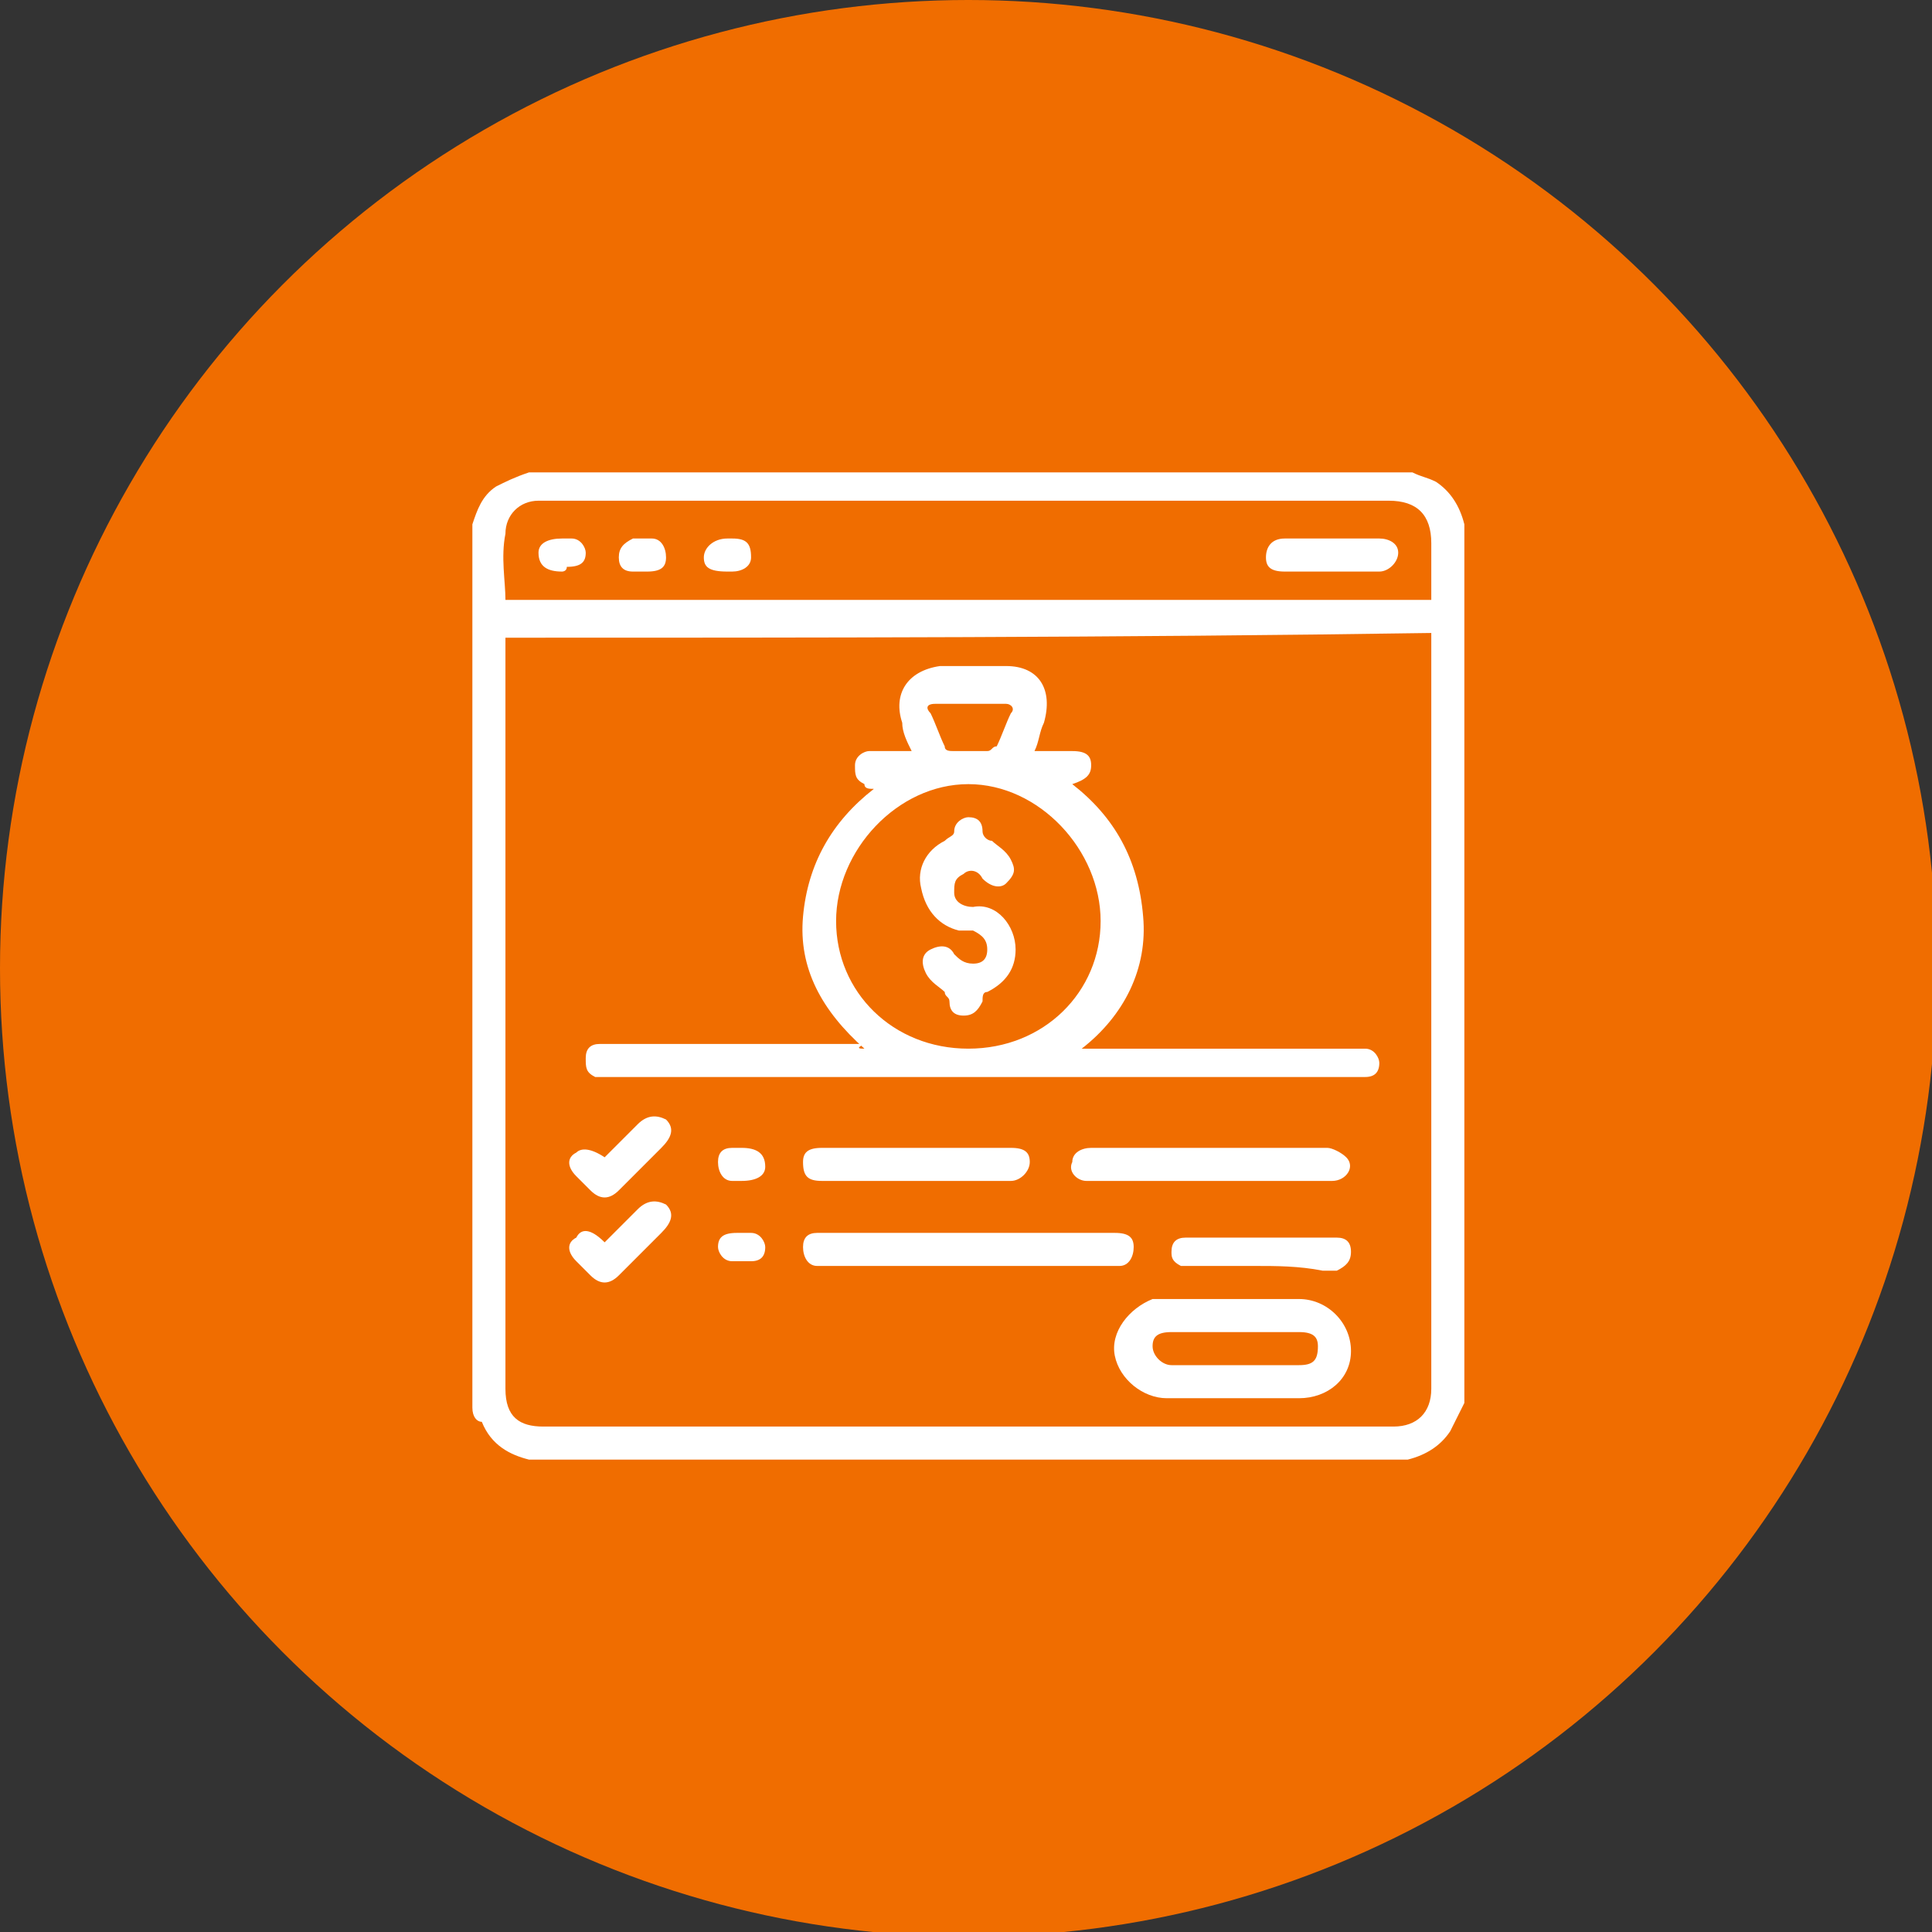 <?xml version="1.0" encoding="utf-8"?>
<!-- Generator: Adobe Illustrator 23.0.4, SVG Export Plug-In . SVG Version: 6.00 Build 0)  -->
<svg version="1.1" id="Capa_1" xmlns="http://www.w3.org/2000/svg" xmlns:xlink="http://www.w3.org/1999/xlink" x="0px" y="0px"
	 viewBox="0 0 40.9 40.9" style="enable-background:new 0 0 40.9 40.9;" xml:space="preserve">
<rect x="0" y="0" width="40.9" height="40.9" fill="#333333" stroke="none"/>
<style type="text/css">
	.st0{fill:#F06D00;}
	.st1{fill:#FFFFFF;}
</style>
<g>
	<circle class="st0" cx="20.5" cy="20.5" r="20.5"/>
	<g>
		<g>
			<path class="st1" d="M31,11.1c0,6.2,0,12.4,0,18.6c-0.1,0.2-0.2,0.4-0.3,0.6c-0.2,0.3-0.5,0.5-0.9,0.6c-6.2,0-12.4,0-18.6,0
				c-0.4-0.1-0.8-0.3-1-0.8C10.1,30.1,10,30,10,29.8c0-6.2,0-12.5,0-18.7c0.1-0.3,0.2-0.6,0.5-0.8c0.2-0.1,0.4-0.2,0.7-0.3
				c6.2,0,12.5,0,18.7,0c0.2,0.1,0.3,0.1,0.5,0.2C30.7,10.4,30.9,10.7,31,11.1z M10.7,13.5c0,0.1,0,0.2,0,0.2c0,5.2,0,10.5,0,15.7
				c0,0.6,0.3,0.8,0.8,0.8c6,0,12,0,18,0c0.5,0,0.8-0.3,0.8-0.8c0-5.3,0-10.5,0-15.8c0-0.1,0-0.1,0-0.2
				C23.7,13.5,17.2,13.5,10.7,13.5z M10.7,12.7c6.6,0,13.1,0,19.6,0c0-0.4,0-0.8,0-1.2c0-0.6-0.3-0.9-0.9-0.9c-5.5,0-11.1,0-16.6,0
				c-0.5,0-0.9,0-1.4,0c-0.4,0-0.7,0.3-0.7,0.7C10.6,11.8,10.7,12.3,10.7,12.7z"/>
			<path class="st1" d="M18.3,22.2c-0.9-0.8-1.4-1.7-1.3-2.8c0.1-1.1,0.6-2,1.5-2.7c-0.1,0-0.2,0-0.2-0.1c-0.2-0.1-0.2-0.2-0.2-0.4
				c0-0.2,0.2-0.3,0.3-0.3c0.3,0,0.6,0,0.9,0c-0.1-0.2-0.2-0.4-0.2-0.6c-0.2-0.6,0.1-1.1,0.8-1.2c0.5,0,0.9,0,1.4,0
				c0.7,0,1,0.5,0.8,1.2c-0.1,0.2-0.1,0.4-0.2,0.6c0.3,0,0.5,0,0.8,0c0.3,0,0.4,0.1,0.4,0.3c0,0.2-0.1,0.3-0.4,0.4
				c0.9,0.7,1.4,1.6,1.5,2.8c0.1,1.1-0.4,2.1-1.3,2.8c0.2,0,0.3,0,0.4,0c1.8,0,3.6,0,5.4,0c0.1,0,0.2,0,0.2,0c0.2,0,0.3,0.2,0.3,0.3
				c0,0.2-0.1,0.3-0.3,0.3c-0.1,0-0.1,0-0.2,0c-5.3,0-10.6,0-15.8,0c-0.1,0-0.2,0-0.3,0c-0.2-0.1-0.2-0.2-0.2-0.4
				c0-0.2,0.1-0.3,0.3-0.3c0.1,0,0.2,0,0.2,0c1.8,0,3.6,0,5.4,0C18.1,22.2,18.2,22.2,18.3,22.2z M20.5,22.2c1.6,0,2.8-1.2,2.8-2.7
				c0-1.5-1.3-2.9-2.8-2.9c-1.5,0-2.8,1.4-2.8,2.9C17.7,21,18.9,22.2,20.5,22.2z M20.5,14.9c-0.2,0-0.5,0-0.7,0
				c-0.2,0-0.2,0.1-0.1,0.2c0.1,0.2,0.2,0.5,0.3,0.7c0,0.1,0.1,0.1,0.2,0.1c0.2,0,0.5,0,0.7,0c0.1,0,0.1-0.1,0.2-0.1
				c0.1-0.2,0.2-0.5,0.3-0.7c0.1-0.1,0-0.2-0.1-0.2C20.9,14.9,20.7,14.9,20.5,14.9z"/>
			<path class="st1" d="M26.1,27.5c0.5,0,0.9,0,1.4,0c0.6,0,1.1,0.5,1.1,1.1c0,0.6-0.5,1-1.1,1c-0.9,0-1.8,0-2.8,0
				c-0.5,0-1-0.4-1.1-0.9c-0.1-0.5,0.3-1,0.8-1.2c0.2,0,0.4,0,0.6,0C25.3,27.5,25.7,27.5,26.1,27.5C26.1,27.5,26.1,27.5,26.1,27.5z
				 M26.1,28.2C26.1,28.2,26.1,28.2,26.1,28.2c-0.4,0-0.9,0-1.3,0c-0.3,0-0.4,0.1-0.4,0.3c0,0.2,0.2,0.4,0.4,0.4c0.9,0,1.8,0,2.7,0
				c0.3,0,0.4-0.1,0.4-0.4c0-0.2-0.1-0.3-0.4-0.3C27,28.2,26.5,28.2,26.1,28.2z"/>
			<path class="st1" d="M20.5,26.1c1,0,2,0,3.1,0c0.3,0,0.4,0.1,0.4,0.3c0,0.2-0.1,0.4-0.3,0.4c-0.1,0-0.1,0-0.2,0c-2,0-3.9,0-5.9,0
				c-0.1,0-0.2,0-0.3,0c-0.2,0-0.3-0.2-0.3-0.4c0-0.2,0.1-0.3,0.3-0.3c0.1,0,0.1,0,0.2,0C18.5,26.1,19.5,26.1,20.5,26.1z"/>
			<path class="st1" d="M25.5,24.3c0.9,0,1.7,0,2.6,0c0.1,0,0.3,0.1,0.4,0.2c0.2,0.2,0,0.5-0.3,0.5c-0.3,0-0.6,0-0.9,0
				c-1.4,0-2.8,0-4.2,0c0,0-0.1,0-0.1,0c-0.2,0-0.4-0.2-0.3-0.4c0-0.2,0.2-0.3,0.4-0.3c0.6,0,1.3,0,1.9,0
				C25.1,24.3,25.3,24.3,25.5,24.3C25.5,24.3,25.5,24.3,25.5,24.3z"/>
			<path class="st1" d="M19.4,24.3c0.7,0,1.3,0,2,0c0.3,0,0.4,0.1,0.4,0.3c0,0.2-0.2,0.4-0.4,0.4c-1.3,0-2.7,0-4,0
				c-0.3,0-0.4-0.1-0.4-0.4c0-0.2,0.1-0.3,0.4-0.3C18.1,24.3,18.7,24.3,19.4,24.3z"/>
			<path class="st1" d="M26.6,26.8c-0.5,0-1,0-1.4,0c-0.1,0-0.2,0-0.2,0c-0.2-0.1-0.2-0.2-0.2-0.3c0-0.2,0.1-0.3,0.3-0.3
				c0,0,0.1,0,0.1,0c1,0,2,0,3,0c0,0,0.1,0,0.1,0c0.2,0,0.3,0.1,0.3,0.3c0,0.2-0.1,0.3-0.3,0.4c-0.1,0-0.2,0-0.3,0
				C27.5,26.8,27,26.8,26.6,26.8C26.6,26.8,26.6,26.8,26.6,26.8z"/>
			<path class="st1" d="M12.8,24.5c0.2-0.2,0.5-0.5,0.7-0.7c0.2-0.2,0.4-0.2,0.6-0.1c0.2,0.2,0.1,0.4-0.1,0.6
				c-0.3,0.3-0.6,0.6-0.9,0.9c-0.2,0.2-0.4,0.2-0.6,0c-0.1-0.1-0.2-0.2-0.3-0.3c-0.2-0.2-0.2-0.4,0-0.5
				C12.3,24.3,12.5,24.3,12.8,24.5C12.7,24.5,12.7,24.5,12.8,24.5z"/>
			<path class="st1" d="M12.8,26.3c0.2-0.2,0.5-0.5,0.7-0.7c0.2-0.2,0.4-0.2,0.6-0.1c0.2,0.2,0.1,0.4-0.1,0.6
				c-0.3,0.3-0.6,0.6-0.9,0.9c-0.2,0.2-0.4,0.2-0.6,0c-0.1-0.1-0.2-0.2-0.3-0.3c-0.2-0.2-0.2-0.4,0-0.5C12.3,26,12.5,26,12.8,26.3
				C12.7,26.2,12.7,26.2,12.8,26.3z"/>
			<path class="st1" d="M15.7,24.3c0.3,0,0.5,0.1,0.5,0.4c0,0.2-0.2,0.3-0.5,0.3c-0.1,0-0.1,0-0.2,0c-0.2,0-0.3-0.2-0.3-0.4
				c0-0.2,0.1-0.3,0.3-0.3C15.6,24.3,15.7,24.3,15.7,24.3z"/>
			<path class="st1" d="M15.7,26.1c0.1,0,0.2,0,0.2,0c0.2,0,0.3,0.2,0.3,0.3c0,0.2-0.1,0.3-0.3,0.3c-0.1,0-0.3,0-0.4,0
				c-0.2,0-0.3-0.2-0.3-0.3c0-0.2,0.1-0.3,0.4-0.3C15.6,26.1,15.7,26.1,15.7,26.1C15.7,26.1,15.7,26.1,15.7,26.1z"/>
			<path class="st1" d="M28.2,12.1c-0.3,0-0.7,0-1,0c-0.3,0-0.4-0.1-0.4-0.3c0-0.2,0.1-0.4,0.4-0.4c0.7,0,1.3,0,2,0
				c0.2,0,0.4,0.1,0.4,0.3c0,0.2-0.2,0.4-0.4,0.4C28.8,12.1,28.5,12.1,28.2,12.1C28.2,12.1,28.2,12.1,28.2,12.1z"/>
			<path class="st1" d="M11.9,12.1c-0.3,0-0.5-0.1-0.5-0.4c0-0.2,0.2-0.3,0.5-0.3c0.1,0,0.1,0,0.2,0c0.2,0,0.3,0.2,0.3,0.3
				c0,0.2-0.1,0.3-0.4,0.3C12,12.1,11.9,12.1,11.9,12.1z"/>
			<path class="st1" d="M15.4,12.1c-0.4,0-0.5-0.1-0.5-0.3c0-0.2,0.2-0.4,0.5-0.4c0,0,0.1,0,0.1,0c0.3,0,0.4,0.1,0.4,0.4
				c0,0.2-0.2,0.3-0.4,0.3C15.5,12.1,15.4,12.1,15.4,12.1z"/>
			<path class="st1" d="M13.6,12.1c-0.1,0-0.1,0-0.2,0c-0.2,0-0.3-0.1-0.3-0.3c0-0.2,0.1-0.3,0.3-0.4c0.1,0,0.3,0,0.4,0
				c0.2,0,0.3,0.2,0.3,0.4c0,0.2-0.1,0.3-0.4,0.3C13.7,12.1,13.7,12.1,13.6,12.1C13.6,12.1,13.6,12.1,13.6,12.1z"/>
			<path class="st1" d="M21.5,20.1c0,0.4-0.2,0.7-0.6,0.9c-0.1,0-0.1,0.1-0.1,0.2c-0.1,0.2-0.2,0.3-0.4,0.3c-0.2,0-0.3-0.1-0.3-0.3
				c0-0.1-0.1-0.1-0.1-0.2c-0.1-0.1-0.3-0.2-0.4-0.4c-0.1-0.2-0.1-0.4,0.1-0.5c0.2-0.1,0.4-0.1,0.5,0.1c0.1,0.1,0.2,0.2,0.4,0.2
				c0.2,0,0.3-0.1,0.3-0.3c0-0.2-0.1-0.3-0.3-0.4c-0.1,0-0.2,0-0.3,0c-0.4-0.1-0.7-0.4-0.8-0.9c-0.1-0.4,0.1-0.8,0.5-1
				c0.1-0.1,0.2-0.1,0.2-0.2c0-0.2,0.2-0.3,0.3-0.3c0.2,0,0.3,0.1,0.3,0.3c0,0.1,0.1,0.2,0.2,0.2c0.1,0.1,0.3,0.2,0.4,0.4
				c0.1,0.2,0.1,0.3-0.1,0.5c-0.1,0.1-0.3,0.1-0.5-0.1c0,0,0,0,0,0c-0.1-0.2-0.3-0.2-0.4-0.1c-0.2,0.1-0.2,0.2-0.2,0.4
				c0,0.2,0.2,0.3,0.4,0.3C21.1,19.1,21.5,19.6,21.5,20.1z"/>
		</g>
	</g>
</g>
</svg>
